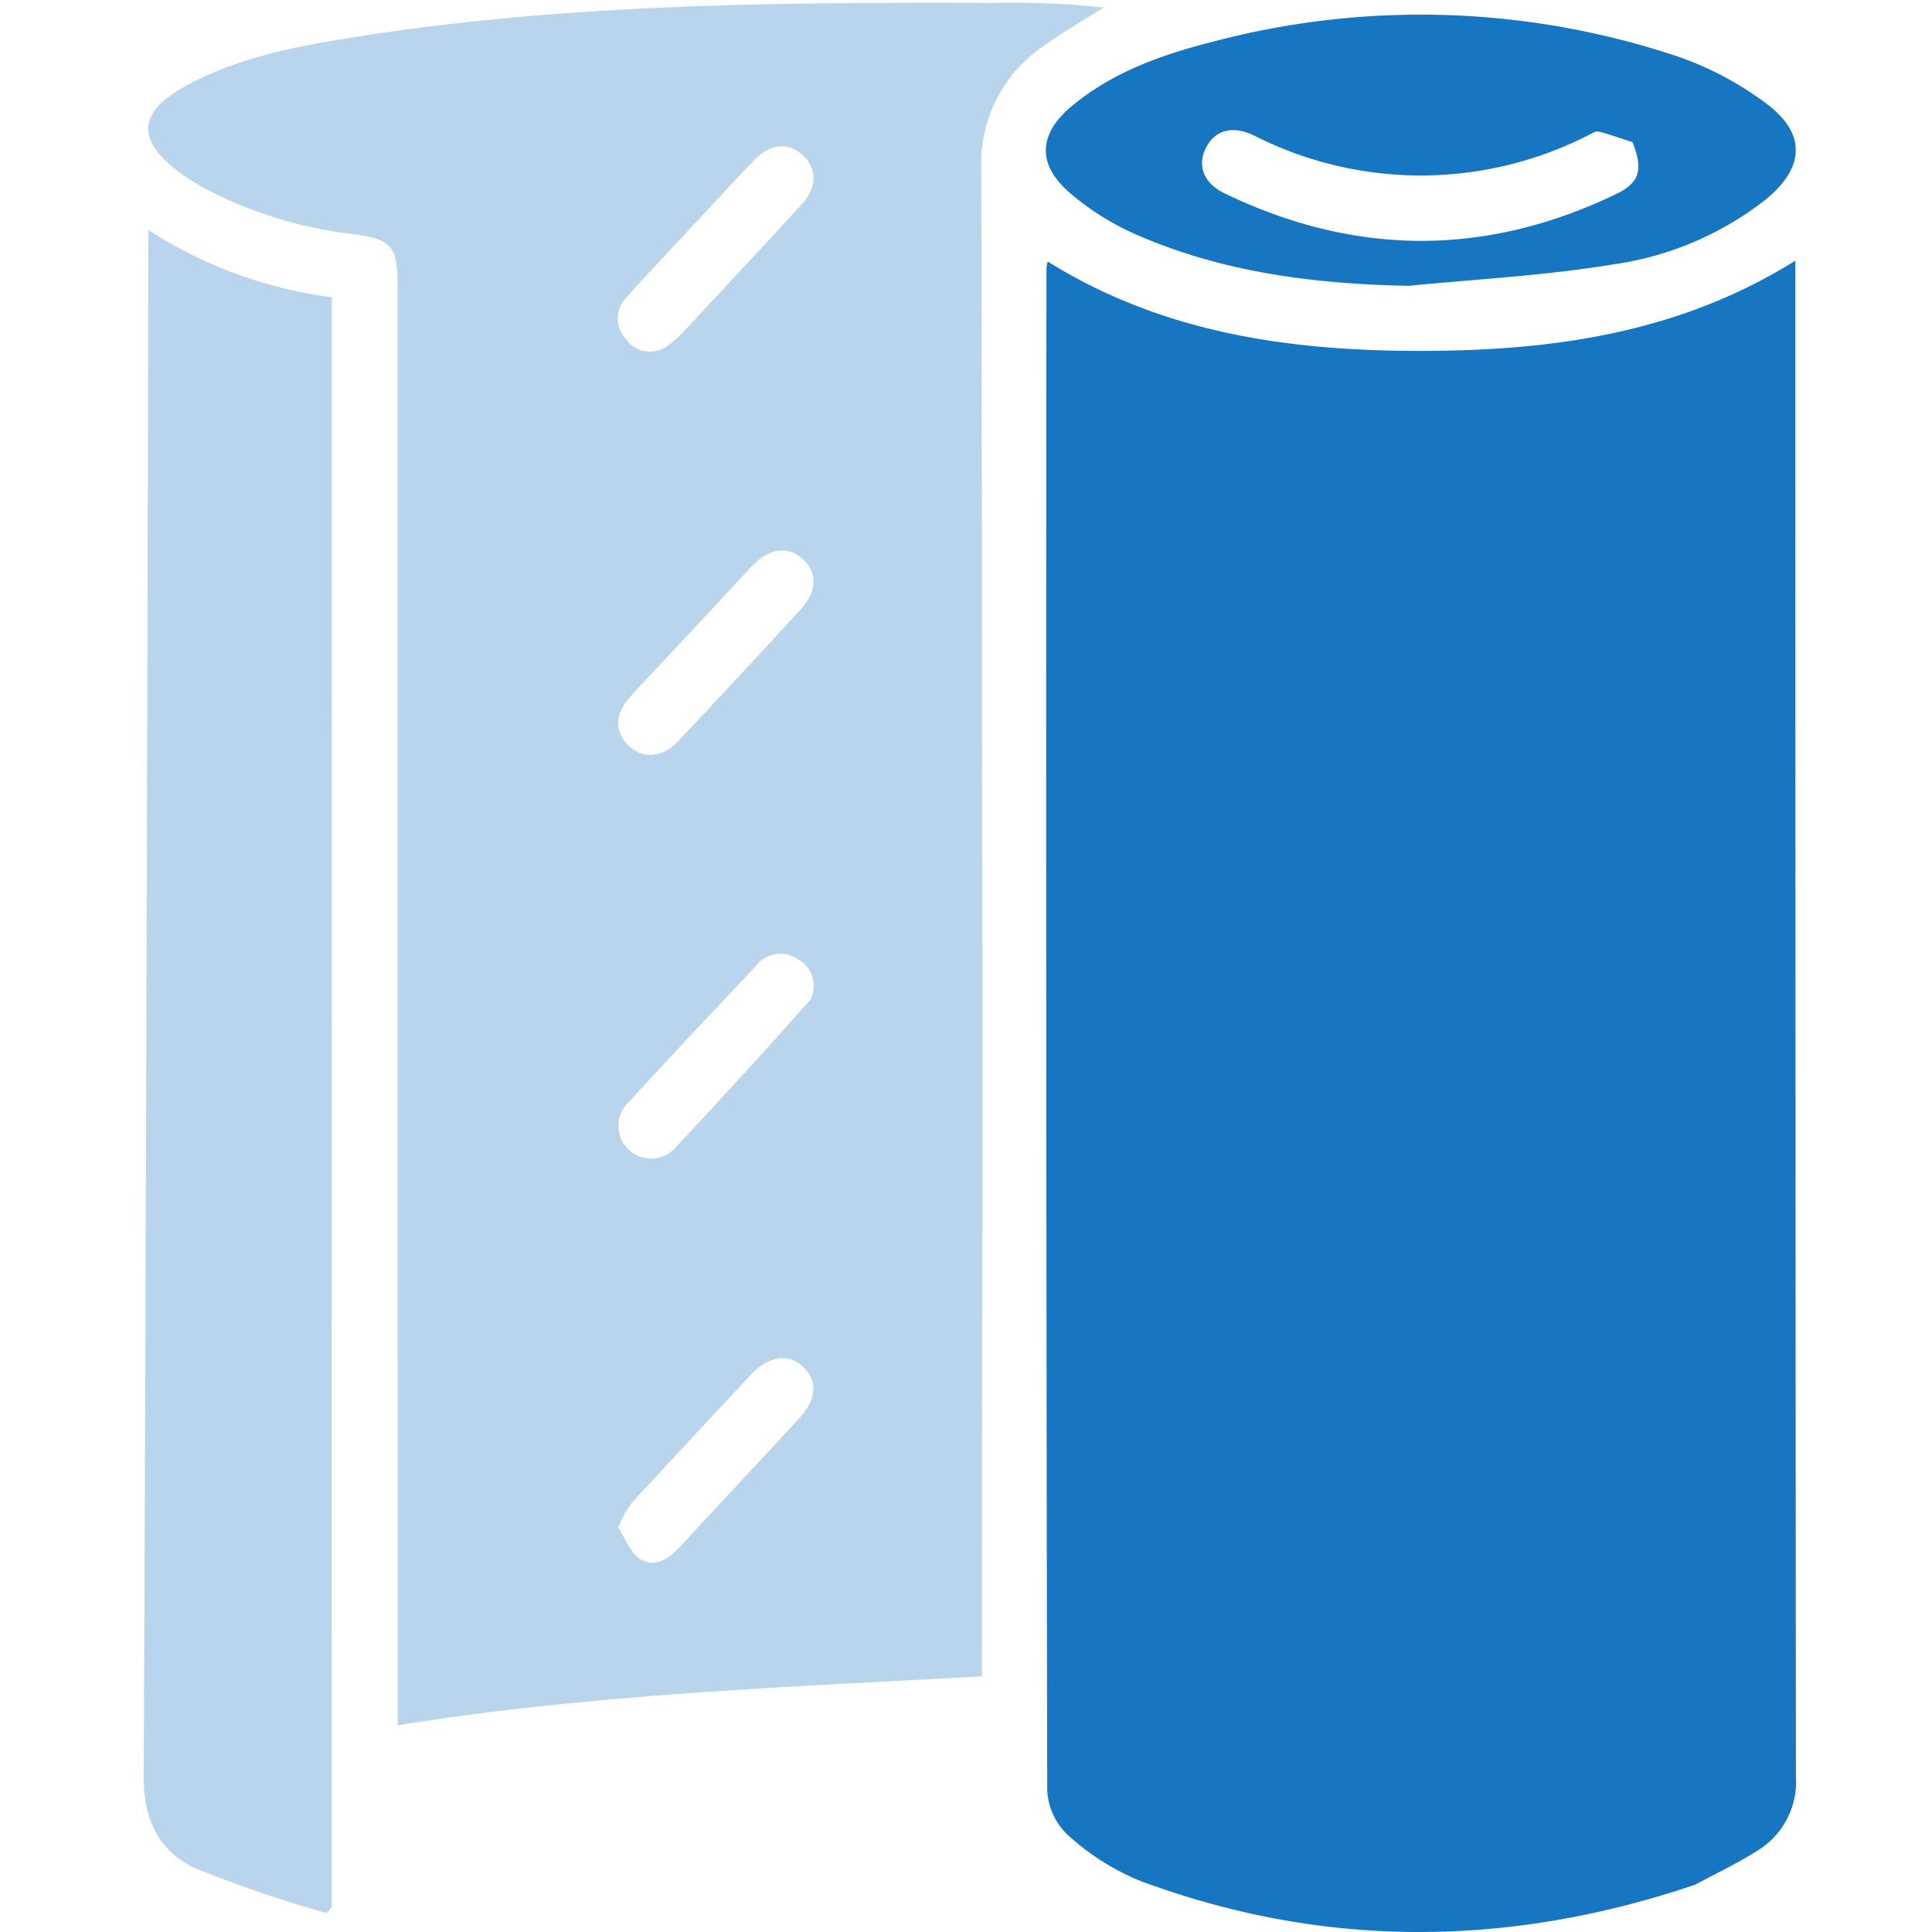 <svg xmlns="http://www.w3.org/2000/svg" xmlns:xlink="http://www.w3.org/1999/xlink" width="170" height="170" viewBox="0 0 170 170">
  <defs>
    <clipPath id="clip-path">
      <rect id="長方形_2236" data-name="長方形 2236" width="170" height="170" transform="translate(8821 2978)" fill="#fff"/>
    </clipPath>
  </defs>
  <g id="マスクグループ_6" data-name="マスクグループ 6" transform="translate(-8821 -2978)" clip-path="url(#clip-path)">
    <g id="plastic-wrap" transform="translate(8761.707 2937.219)">
      <path id="パス_8373" data-name="パス 8373" d="M331.273,241.706c-16.439,5.556-32.727,5.668-48.9-.358A21.633,21.633,0,0,1,276,237.273a5.81,5.81,0,0,1-1.745-3.925q-.131-66.956-.067-133.912a4.023,4.023,0,0,1,.109-.556c10.1,6.3,21.307,7.877,32.845,7.867,11.49-.009,22.665-1.526,32.94-7.938V101q0,65.582.052,131.163a7.1,7.1,0,0,1-3.422,6.57C335.018,239.815,333.181,240.676,331.273,241.706Z" transform="translate(-122.815 -35.089)" fill="#1776c2"/>
      <path id="パス_8374" data-name="パス 8374" d="M94.9,160.022c0-31.481,0-62.765,0-94.05,0-3.575-.541-4.15-4.04-4.613A36.851,36.851,0,0,1,78.2,57.5a19.875,19.875,0,0,1-2.647-1.667c-3.582-2.713-3.474-5.118.418-7.325,4.445-2.521,9.39-3.528,14.357-4.337,18.936-3.083,38.041-3.2,57.153-3.138a76.653,76.653,0,0,1,9.55.411c-1.781,1.131-3.626,2.174-5.331,3.41a12.478,12.478,0,0,0-5.448,10.869q.139,65.089.054,130.178v2.383c-17.152.964-34.261,1.544-51.4,4.308V160.022m36.3-31.254a2.639,2.639,0,0,0-1.072-3.565,2.688,2.688,0,0,0-3.7.562c-3.76,3.985-7.515,7.975-11.218,12.012a2.873,2.873,0,1,0,4.2,3.906c3.926-4.182,7.789-8.423,11.791-12.915m-9.759-33.2c-2.053,2.2-4.13,4.377-6.15,6.607-1.313,1.449-1.311,3-.107,4.189s2.97,1.132,4.333-.312q5.455-5.779,10.827-11.637c1.493-1.626,1.505-3.267.156-4.474-1.248-1.116-2.889-.932-4.314.55-1.541,1.6-3.037,3.249-4.745,5.076M120.3,69.705c3.375-3.63,6.764-7.247,10.118-10.9,1.384-1.505,1.412-3.143.175-4.322-1.272-1.213-2.87-1.1-4.307.378-1.679,1.733-3.307,3.516-4.951,5.282-2.089,2.243-4.2,4.465-6.247,6.748A2.648,2.648,0,0,0,115,70.628a2.6,2.6,0,0,0,3.5.69,10.6,10.6,0,0,0,1.8-1.613m-6,105.5c.651.96,1.1,2.263,2,2.8,1.23.727,2.461-.039,3.433-1.1,3.45-3.756,6.949-7.468,10.408-11.215,1.637-1.773,1.764-3.366.441-4.629-1.288-1.231-3.023-.992-4.6.688q-5.234,5.579-10.421,11.2A8.949,8.949,0,0,0,114.3,175.207Z" transform="translate(-0.617 0)" fill="#b9d5ed"/>
      <path id="パス_8375" data-name="パス 8375" d="M88.48,239.477c-.2.3-.437.557-.576.511a113.367,113.367,0,0,1-11.4-3.9c-3.2-1.444-4.578-4.3-4.563-8q.273-67.245.4-134.491c0-.457,0-.914,0-1.676a38.75,38.75,0,0,0,16.147,5.918C88.486,145.07,88.486,192.183,88.48,239.477Z" transform="translate(0 -30.906)" fill="#b9d5ed"/>
      <path id="パス_8376" data-name="パス 8376" d="M305.96,67.559c-8.4-.168-16.469-1.207-24.059-4.555a23.458,23.458,0,0,1-5.752-3.632c-2.89-2.487-2.761-5.172.16-7.61,3.643-3.041,8.031-4.574,12.535-5.709a71.327,71.327,0,0,1,40.923,1.366,28.6,28.6,0,0,1,7.55,4.006c3.645,2.651,3.582,5.67.073,8.539a28.047,28.047,0,0,1-13.369,5.7c-5.9.981-11.917,1.295-18.061,1.894m19.711-12.641c-.995-.32-1.98-.68-2.991-.934-.258-.065-.61.183-.9.323a32.408,32.408,0,0,1-29.428.018c-1.89-.9-3.392-.477-4.2,1.059s-.244,3.133,1.583,4.017c11.479,5.554,22.993,5.622,34.5.08C326.281,58.493,326.641,57.363,325.671,54.918Z" transform="translate(-122.73 -1.627)" fill="#1776c2"/>
    </g>
  </g>
</svg>
